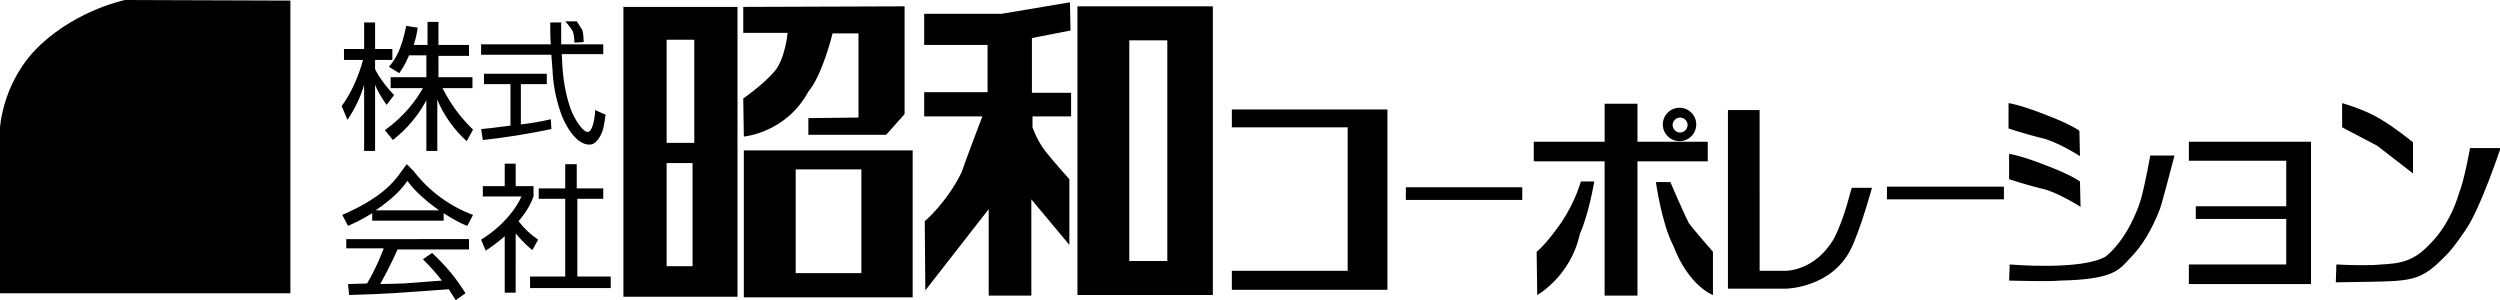<svg version="1.1" xmlns="http://www.w3.org/2000/svg" xmlns:xlink="http://www.w3.org/1999/xlink" x="0px" y="0px" width="433.9px"
	 height="52.1px" viewBox="0 0 433.9 52.1" style="enable-background:new 0 0 433.9 52.1;" xml:space="preserve" id="logo">
<path class="st0" d="M50.4,0.1v50.8H0V22.2c0,0,0.4-8.3,7.1-14.5C13.7,1.6,21.7,0,21.7,0L50.4,0.1"/>
<path class="st1" d="M15.1,25c0,0,0.9-3.6,3-6.3c2.1-2.7,6.8-3.5,6.8-3.5V3.7c0,0-9.3-0.2-16,7.1c-5.7,7.6-5.3,15.4-5.3,15.4h10.2
	c0,0-0.1,3.7-2.2,6.3c-2.1,2.6-7.8,3.4-7.8,3.4v11.4c0,0,10.3,0.2,16.2-7.2c5.9-7.3,4.9-15,4.9-15H15.1z M46.6,15V3.4
	c0,0-20.2,1.7-21.3,20.4c-0.9,22.1,21.3,23.4,21.3,23.4V35.5c0,0-10-0.3-10.1-10.9C37.5,15.6,46.6,15,46.6,15z"/>
<path class="st2" d="M60.3,20.8c1.3-1.9,2.3-4,2.9-6.1v11.5h1.9V14.7c0.4,1,0.8,1.8,2,3.5l1.3-1.7c-1.3-1.3-2.8-3.4-3.3-4.5v-1.6h3
	V8.5h-3V3.9h-1.9v4.6h-3.5v1.9H63c-0.7,2.7-2.1,5.9-3.7,8L60.3,20.8z M76.8,15.3H82v-1.9h-5.9V9.7h5.3V7.8h-5.3v-4h-1.9v4h-2.4
	c0.5-1.5,0.6-2.4,0.7-3l-2-0.3c-0.8,4-1.8,5.7-3,7.1l1.8,1.1c0.4-0.6,1-1.4,1.7-3.1h3v3.8h-6.2v1.9h5.6c-1.3,2.3-3.3,4.9-6.6,7.3
	l1.4,1.7c1.1-0.9,3.8-3.1,5.8-6.9v8.8h1.9v-8.9c1.1,2.7,2.9,5.2,5.1,7.2l1.1-2C80.3,20.7,78.6,18.8,76.8,15.3z M95.7,22.4l-0.1-1.7
	c-1.7,0.4-3.5,0.7-5.2,0.9v-7h4.5v-1.8H84v1.8h4.6v7.2c-2.9,0.4-4.1,0.5-5.1,0.6l0.3,1.9C87.6,23.9,91.9,23.2,95.7,22.4z M95.9,12.2
	c0.1,2.5,0.6,5,1.4,7.3c0.6,1.8,2.5,5.6,5,5.6c0.4,0,1-0.1,1.7-1.2c0.7-1,0.9-2.4,1.1-4l-1.8-0.8c-0.1,2.1-0.6,3.8-1.3,3.8
	c-0.9,0-2.4-2.4-3-4.1c-1.2-3.5-1.4-6.7-1.5-9.4h7.2V7.7h-7.3c0-2,0-2.9,0-3.8h-1.9c0,1.4,0,2.7,0.1,3.8H83.5v1.8h12.2
	C95.7,9.6,95.7,9.9,95.9,12.2z M99.7,7.4l1.6-0.1c0,0,0-1.7-0.3-2.2c-0.3-0.5-0.9-1.4-0.9-1.4h-2c0,0,0.9,1,1.3,1.7
	C99.7,6.2,99.7,7.4,99.7,7.4z M60.1,43.1h6.5c-0.5,1.3-1.4,3.6-2.9,6.1c-0.7,0-2.8,0.1-3.3,0.1l0.2,1.9c6.7-0.2,7.7-0.3,17.3-1
	c0.5,0.8,0.8,1.3,1.2,1.9l1.7-1.2c-1.9-3-3.4-4.7-5.8-7l-1.6,1.1c1.6,1.6,2.1,2.2,3.3,3.7c-1,0.1-5.6,0.4-6.6,0.5
	c-0.4,0-2.7,0.1-4.1,0.1c0.7-1.3,1.8-3.3,3-6h12.4v-1.8H60.1V43.1z M71.8,29.7L71.8,29.7l-1.2-1.2l-0.9,1.2h0
	c-1.2,1.8-2.8,3.3-4.4,4.4c-2.6,1.8-4.6,2.6-5.9,3.2l1,1.9c0.9-0.4,2.3-1,4.2-2.2v1.3H77V37c2,1.3,3.3,1.9,4.1,2.2l1-1.9
	C78,35.8,74.3,33,71.8,29.7z M65.2,36.5c2.8-1.9,4.4-3.5,5.5-5.1c0.9,1.2,2.3,2.8,5.5,5.1H65.2z M93.4,41.6c-1.4-1-2.2-1.7-3.4-3.2
	c1.7-2,2.3-3.5,2.6-4.3v-1.8h-3.1v-3.9h-1.9v3.9h-3.8v1.8h6.7c-0.8,1.9-3,5-7,7.5l0.8,1.9c0.6-0.4,1.7-1.1,3.3-2.5v9.8h1.9V40.5
	c0.4,0.5,1.6,1.9,2.9,2.9L93.4,41.6z M100.1,34.5h4.6v-1.8h-4.6v-4.2h-2v4.2h-4.6v1.8h4.6V48H92v2h14v-2h-5.8V34.5z M129.1,51.6
	h29.3V26.1h-29.3V51.6z M138.1,29.4h11.4v18h-11.4V29.4z M108.3,51.5H128V1.2h-19.8V51.5z M115.7,6.9h4.8v17.9h-4.8V6.9z
	 M115.7,28.3h4.5v17.9h-4.5V28.3z M129,17.1l0.1,6.6c0,0,7.3-0.6,11.2-7.8c2.5-3,4.2-10.1,4.2-10.1h4.5v14.6l-8.7,0.1v2.9h13.5
	l3.2-3.6V1.1l-28,0.1v4.5h7.7c0,0-0.4,4.4-2.2,6.6C132.7,14.5,129,17.1,129,17.1z M187,51.2h23.5V1.1H187V51.2z M196,7h6.6v38.3H196
	V7z M179.1,6.6l6.7-1.3l-0.1-4.9l-11.9,2h-13.4v5.4h11V16h-11v4.2h10.1c0,0-3.2,8.4-3.6,9.7c-2.6,5.3-6.4,8.5-6.4,8.5l0.1,12
	l11-14.1v15h7.4V34.6l6.6,7.9V31.1c0,0-2.8-3.1-4.2-4.9c-1.4-1.8-2.2-4.1-2.2-4.1v-1.9h6.7v-4.1h-6.8V6.6z M213.8,22.1h20.1V47
	h-20.1v3.3h27V19h-27V22.1z M244,34.7h20.2v-2.2H244V34.7z M327.5,34.6h20.3v-2.2h-20.3V34.6z M296.4,24.6h-12.2V18h-5.7v6.6h-12.3
	V28h12.3v23.3h5.7V28h12.2V24.6z M271,38.6c-2.8,4-4.3,5.1-4.3,5.1l0.1,7.5c0,0,5.8-3.2,7.4-10.6c1.6-3.6,2.5-9.1,2.5-9.1h-2.3
	C274.3,31.5,273.7,34.5,271,38.6z M289.9,31.6h-2.5c0,0,1,7.2,3,11c2.7,7.1,6.9,8.6,6.9,8.6v-7.5c0,0-3.5-4-4.2-5
	C292.5,37.6,289.9,31.6,289.9,31.6z M318.3,41.4c-3.3,5.7-8.4,5.6-8.4,5.6h-4.5V19.1h-5.5v31h4.6v0h5.5c0,0,7.8-0.1,11.2-6.8
	c1.7-3.4,3.7-10.7,3.7-10.7h-3.5C321.3,32.6,320.2,37.8,318.3,41.4z M361,27.1l-0.1-4.4c0,0-1.4-1.1-5.9-2.8c-4.6-1.8-6.4-2-6.4-2
	l0,4.4c0,0,2.7,0.9,5.5,1.6C356.8,24.4,361,27.1,361,27.1z M361.1,35.9l-0.1-4.4c0,0-1.4-1.1-5.9-2.8c-4.6-1.8-6.4-2-6.4-2l0,4.4
	c0,0,2.7,0.9,5.5,1.6C356.9,33.2,361.1,35.9,361.1,35.9z M371.6,34.5c-0.7,2.4-2.7,7.2-6.1,10c-4.2,2.5-16.7,1.4-16.7,1.4l-0.1,2.8
	c0,0,7.1,0.2,8.8,0c9.5-0.2,10.3-1.9,12.2-3.9c2-2,3.8-4.9,5.2-8.6c0.4-1.1,2.5-9.2,2.5-9.2h-4.2C373.2,27,372.3,32,371.6,34.5z
	 M379.9,27.9h16.9v7.9h-15.7V38h15.7v7.9h-16.9v3.4h21.2V24.6h-21.2V27.9z M418.8,30.1v-5.4c0,0-2.9-2.4-5.6-4
	c-2.7-1.7-6.7-2.8-6.7-2.8v4.2l6.1,3.2L418.8,30.1z M428.7,25.7c0,0-1,5.6-1.9,7.8c-0.7,2.3-2.1,6-5.4,9.2c-3.3,3.4-6.3,3-9.4,3.3
	c-3.2,0.1-6.5-0.1-6.5-0.1l-0.1,3.1c0,0,5.4-0.1,6.2-0.1c6.2-0.1,8.3-0.3,11.3-3c1.9-1.8,2.6-2.4,5.1-6.1c2.5-3.6,6-14.1,6-14.1
	H428.7z M291.5,24.5c1.6,0,2.9-1.3,2.9-2.9c0-1.6-1.3-2.9-2.9-2.9c-1.6,0-2.9,1.3-2.9,2.9C288.6,23.2,289.9,24.5,291.5,24.5z
	 M291.6,20.4c0.7,0,1.3,0.6,1.3,1.3c0,0.7-0.6,1.3-1.3,1.3c-0.7,0-1.3-0.6-1.3-1.3C290.3,21,290.9,20.4,291.6,20.4z"/>
</svg>